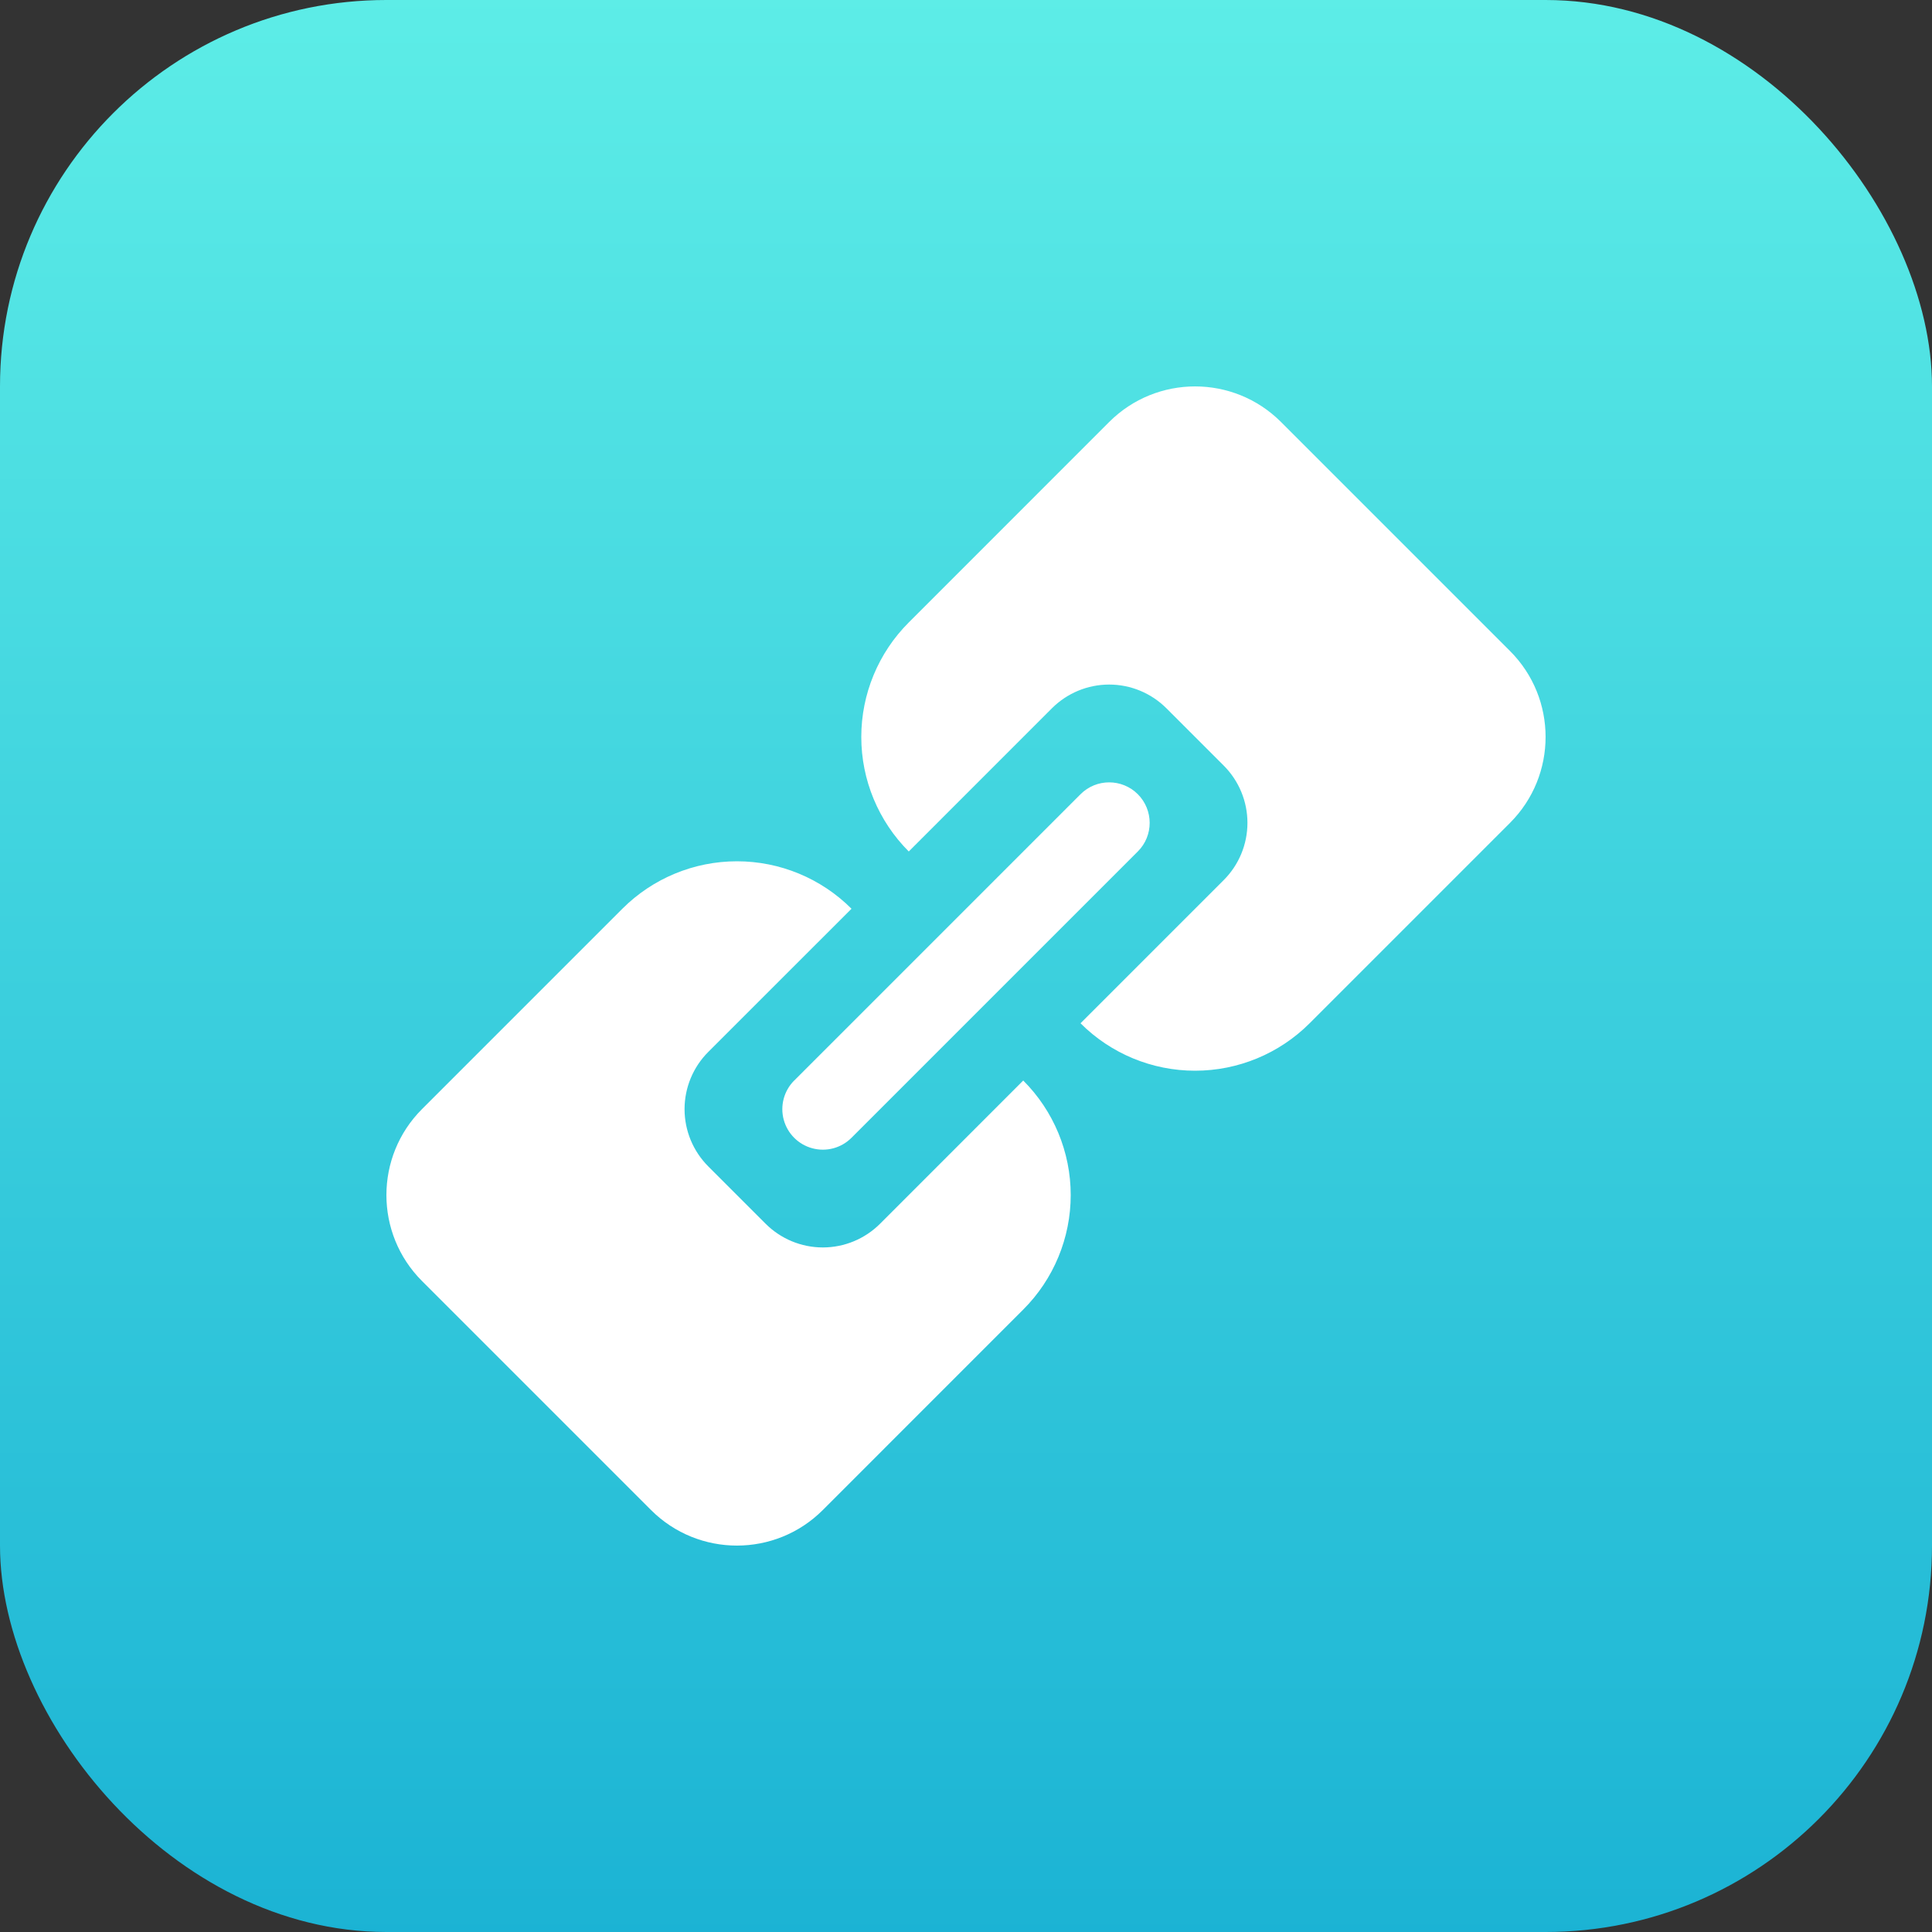 <?xml version="1.0" encoding="UTF-8"?>
<svg width="40px" height="40px" viewBox="0 0 40 40" version="1.1" xmlns="http://www.w3.org/2000/svg" xmlns:xlink="http://www.w3.org/1999/xlink">
    <rect x="0" y="0" width="40" height="40" fill="#333333" stroke="none"/>
    <title>links</title>
    <defs>
        <linearGradient x1="50%" y1="1.07552856e-14%" x2="50%" y2="100%" id="linearGradient-1">
            <stop stop-color="#5DEDE7" offset="0%"></stop>
            <stop stop-color="#1BB3D4" offset="100%"></stop>
        </linearGradient>
        <rect id="path-2" x="0" y="0" width="40" height="40" rx="8"></rect>
    </defs>
    <g id="第二批" stroke="none" stroke-width="1" fill="none" fill-rule="evenodd">
        <g id="tech-specs" transform="translate(-1119, -786)">
            <g id="links" transform="translate(1119, 786)">
                <mask id="mask-3" fill="white">
                    <use xlink:href="#path-2"></use>
                </mask>
                <use id="蒙版" fill="url(#linearGradient-1)" xlink:href="#path-2"></use>
                <g id="链接@2x" mask="url(#mask-3)" fill="#FFFFFF" fill-rule="nonzero">
                    <g transform="translate(8, 8)" id="形状">
                        <path d="M9.629,10.815 L6.665,13.778 C6.35,14.092 6.173,14.519 6.173,14.964 C6.173,15.409 6.35,15.835 6.665,16.15 L7.85,17.335 C8.165,17.65 8.591,17.827 9.036,17.827 C9.481,17.827 9.907,17.65 10.222,17.335 L13.185,14.371 C13.814,15 14.168,15.853 14.168,16.742 C14.168,17.631 13.814,18.485 13.185,19.113 L9.035,23.264 C8.053,24.245 6.461,24.245 5.479,23.264 L0.736,18.521 C-0.245,17.539 -0.245,15.946 0.736,14.964 L4.886,10.814 C5.515,10.185 6.368,9.832 7.258,9.832 C8.147,9.832 9,10.185 9.629,10.814 L9.629,10.815 Z M14.371,13.186 L17.335,10.222 C17.65,9.908 17.827,9.481 17.827,9.036 C17.827,8.591 17.65,8.165 17.335,7.85 L16.15,6.665 C15.835,6.35 15.409,6.173 14.964,6.173 C14.519,6.173 14.093,6.35 13.778,6.665 L10.815,9.629 C10.186,9 9.832,8.147 9.832,7.258 C9.832,6.369 10.186,5.515 10.815,4.887 L14.965,0.736 C15.947,-0.245 17.539,-0.245 18.521,0.736 L23.264,5.479 C24.245,6.461 24.245,8.054 23.264,9.036 L19.114,13.186 C18.485,13.815 17.632,14.168 16.742,14.168 C15.853,14.168 15,13.815 14.371,13.186 Z M8.444,14.371 L14.371,8.444 C14.698,8.116 15.229,8.116 15.557,8.443 C15.884,8.771 15.885,9.302 15.557,9.629 L9.629,15.557 C9.417,15.769 9.109,15.852 8.819,15.774 C8.53,15.697 8.304,15.471 8.226,15.182 C8.148,14.892 8.231,14.583 8.443,14.371 L8.444,14.371 Z"></path>
                    </g>
                </g>
            </g>
        </g>
    </g>
</svg>